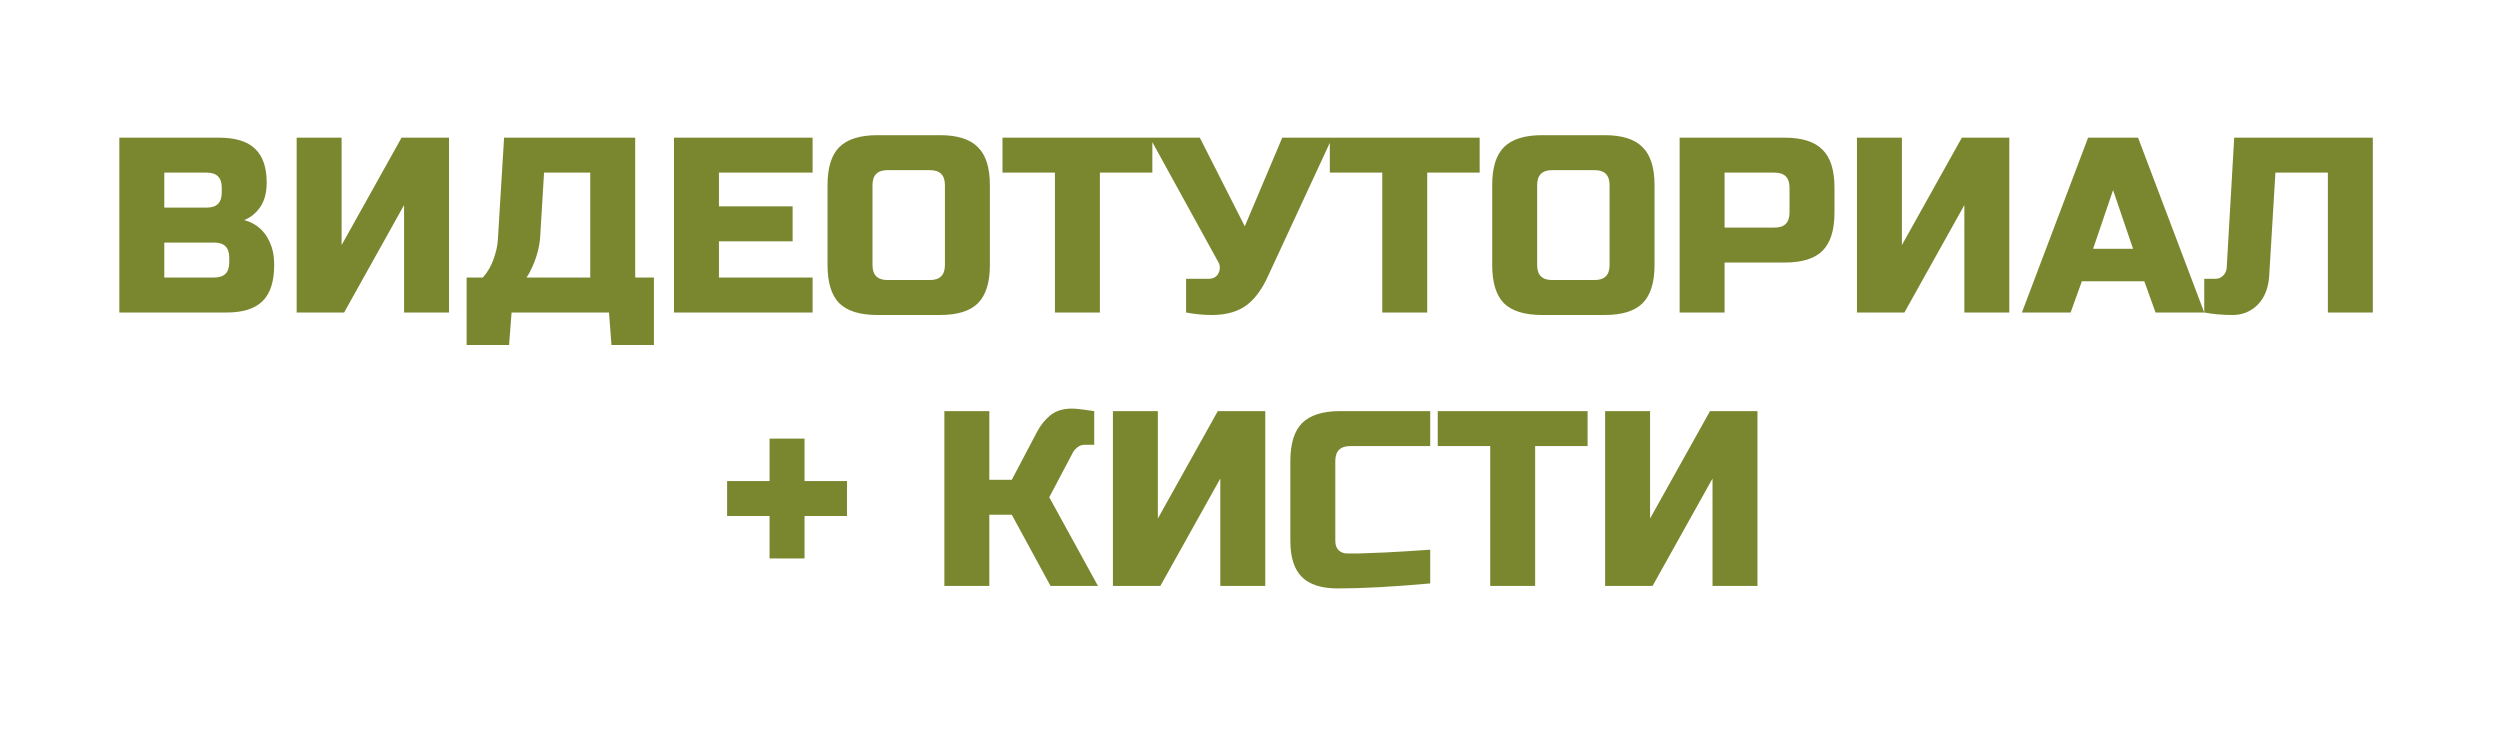 <?xml version="1.0" encoding="UTF-8"?> <svg xmlns="http://www.w3.org/2000/svg" width="320" height="95" viewBox="0 0 320 95" fill="none"> <path d="M15.275 17.621H28.063C30.152 17.621 31.686 18.101 32.667 19.06C33.647 19.998 34.137 21.436 34.137 23.376C34.137 24.654 33.86 25.699 33.306 26.509C32.752 27.297 32.07 27.852 31.26 28.171C32.986 28.64 34.159 29.791 34.777 31.624C34.99 32.285 35.096 33.052 35.096 33.926C35.096 36.014 34.606 37.549 33.626 38.529C32.645 39.51 31.111 40 29.022 40H15.275V17.621ZM29.342 32.967C29.342 31.688 28.702 31.049 27.424 31.049H21.03V35.524H27.424C28.702 35.524 29.342 34.885 29.342 33.606V32.967ZM28.383 24.015C28.383 22.736 27.743 22.097 26.465 22.097H21.03V26.573H26.465C27.743 26.573 28.383 25.933 28.383 24.654V24.015ZM57.474 40H51.719V26.253L44.047 40H37.972V17.621H43.727V31.368L51.4 17.621H57.474V40ZM64.522 17.621H81.306V35.524H83.704V44.156H78.269L77.95 40H65.481L65.162 44.156H59.727V35.524H61.805C62.423 34.821 62.881 34.032 63.18 33.158C63.499 32.263 63.68 31.453 63.723 30.729L64.522 17.621ZM75.552 35.524V22.097H69.638L69.158 30.089C69.094 31.39 68.774 32.7 68.199 34.022C67.964 34.576 67.698 35.077 67.4 35.524H75.552ZM104.014 40H86.27V17.621H104.014V22.097H92.025V26.413H101.456V30.889H92.025V35.524H104.014V40ZM120.95 23.695C120.95 22.417 120.311 21.777 119.032 21.777H113.597C112.318 21.777 111.679 22.417 111.679 23.695V33.926C111.679 35.205 112.318 35.844 113.597 35.844H119.032C120.311 35.844 120.95 35.205 120.95 33.926V23.695ZM126.705 33.926C126.705 36.164 126.193 37.794 125.17 38.817C124.168 39.819 122.549 40.32 120.311 40.32H112.318C110.08 40.32 108.45 39.819 107.427 38.817C106.425 37.794 105.924 36.164 105.924 33.926V23.695C105.924 21.457 106.425 19.838 107.427 18.836C108.45 17.813 110.08 17.302 112.318 17.302H120.311C122.549 17.302 124.168 17.813 125.17 18.836C126.193 19.838 126.705 21.457 126.705 23.695V33.926ZM140.786 40H135.032V22.097H128.318V17.621H147.5V22.097H140.786V40ZM155.113 40.32C154.047 40.32 152.949 40.213 151.82 40V35.684H154.697C155.315 35.684 155.741 35.439 155.976 34.949C156.082 34.736 156.136 34.512 156.136 34.277C156.136 34.022 156.082 33.798 155.976 33.606L147.184 17.621H153.578L159.333 28.97L164.128 17.621H170.522L162.37 35.205C161.624 36.888 160.729 38.146 159.684 38.977C158.533 39.872 157.01 40.32 155.113 40.32ZM182.684 40H176.93V22.097H170.216V17.621H189.398V22.097H182.684V40ZM206.026 23.695C206.026 22.417 205.387 21.777 204.108 21.777H198.673C197.394 21.777 196.755 22.417 196.755 23.695V33.926C196.755 35.205 197.394 35.844 198.673 35.844H204.108C205.387 35.844 206.026 35.205 206.026 33.926V23.695ZM211.781 33.926C211.781 36.164 211.269 37.794 210.246 38.817C209.244 39.819 207.624 40.32 205.387 40.32H197.394C195.156 40.32 193.526 39.819 192.503 38.817C191.501 37.794 191 36.164 191 33.926V23.695C191 21.457 191.501 19.838 192.503 18.836C193.526 17.813 195.156 17.302 197.394 17.302H205.387C207.624 17.302 209.244 17.813 210.246 18.836C211.269 19.838 211.781 21.457 211.781 23.695V33.926ZM214.993 17.621H228.42C230.658 17.621 232.278 18.133 233.279 19.156C234.302 20.157 234.814 21.777 234.814 24.015V27.212C234.814 29.45 234.302 31.08 233.279 32.103C232.278 33.105 230.658 33.606 228.42 33.606H220.747V40H214.993V17.621ZM229.059 24.015C229.059 22.736 228.42 22.097 227.141 22.097H220.747V29.13H227.141C228.42 29.13 229.059 28.491 229.059 27.212V24.015ZM257.191 40H251.437V26.253L243.764 40H237.69V17.621H243.444V31.368L251.117 17.621H257.191V40ZM265.039 40H258.805L267.277 17.621H273.671L282.143 40H275.909L274.47 36.004H266.478L265.039 40ZM267.916 31.848H273.031L270.474 24.335L267.916 31.848ZM290.454 35.364C290.347 36.899 289.857 38.114 288.983 39.009C288.109 39.883 287.033 40.32 285.754 40.32C284.475 40.32 283.271 40.213 282.142 40V35.684H283.58C283.985 35.684 284.315 35.545 284.571 35.269C284.848 34.991 284.998 34.65 285.019 34.245L285.978 17.621H303.721V40H297.967V22.097H291.253L290.454 35.364ZM102.98 61.573H108.415V66.049H102.98V71.483H98.504V66.049H93.07V61.573H98.504V56.138H102.98V61.573ZM137.183 52.301C137.716 52.301 138.675 52.408 140.06 52.621V56.937H138.781C138.462 56.937 138.174 57.044 137.918 57.257C137.663 57.449 137.471 57.662 137.343 57.896L134.306 63.651L140.54 75H134.466L129.51 65.889H126.633V75H120.878V52.621H126.633V61.413H129.51L132.707 55.339C133.176 54.443 133.752 53.719 134.434 53.165C135.137 52.589 136.053 52.301 137.183 52.301ZM161.953 75H156.199V61.253L148.526 75H142.452V52.621H148.206V66.368L155.879 52.621H161.953V75ZM183.068 74.68C178.315 75.107 174.373 75.32 171.24 75.32C169.151 75.32 167.616 74.829 166.636 73.849C165.655 72.869 165.165 71.334 165.165 69.245V59.015C165.165 56.777 165.666 55.157 166.668 54.156C167.691 53.133 169.321 52.621 171.559 52.621H183.068V57.097H172.838C171.559 57.097 170.92 57.736 170.92 59.015V69.245C170.92 69.736 171.058 70.13 171.335 70.428C171.634 70.705 172.007 70.844 172.454 70.844C172.902 70.844 173.392 70.844 173.925 70.844C174.458 70.823 175.012 70.801 175.587 70.78C176.163 70.759 176.738 70.737 177.314 70.716C177.911 70.695 178.667 70.652 179.584 70.588C180.521 70.524 181.683 70.45 183.068 70.364V74.68ZM196.499 75H190.745V57.097H184.031V52.621H203.213V57.097H196.499V75ZM224.956 75H219.202V61.253L211.529 75H205.455V52.621H211.209V66.368L218.882 52.621H224.956V75Z" fill="#7B872F"></path> </svg> 